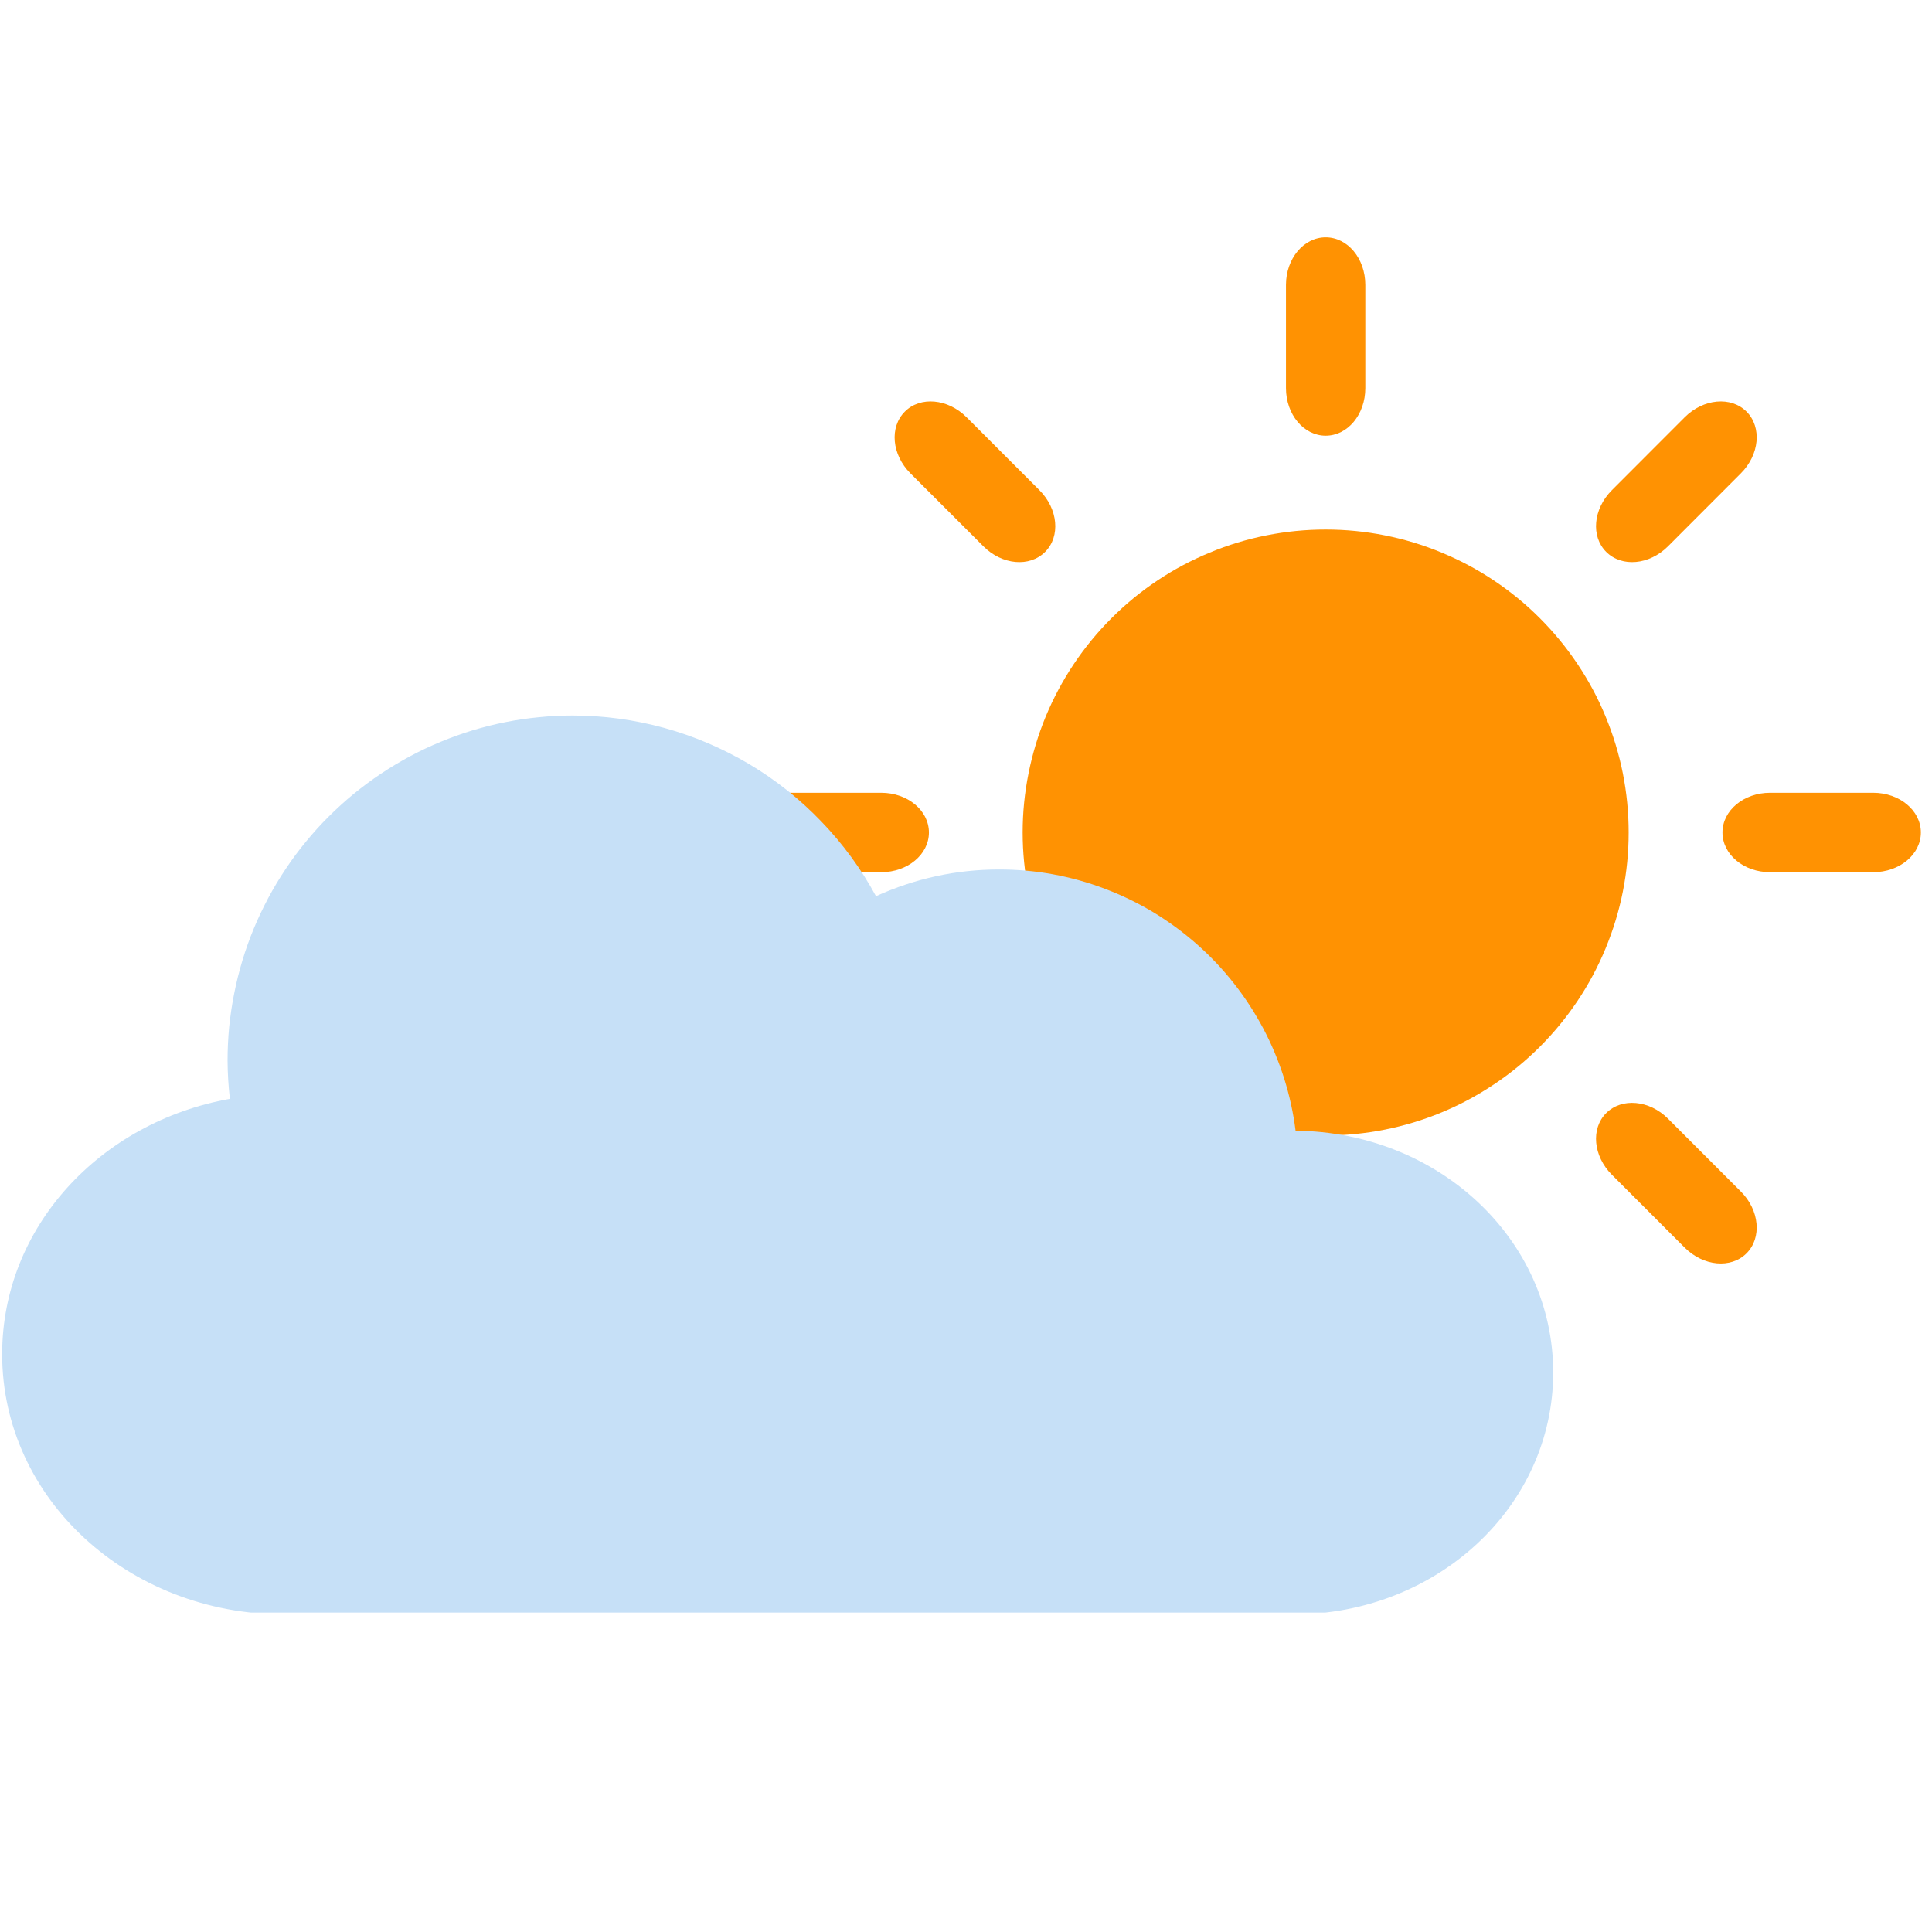 <svg xmlns="http://www.w3.org/2000/svg" xmlns:xlink="http://www.w3.org/1999/xlink" width="130" zoomAndPan="magnify" viewBox="0 0 97.5 97.5" height="130" preserveAspectRatio="xMidYMid meet" version="1.0"><defs><clipPath id="acd9c8a15e"><path d="M 64 11.984 L 69 11.984 L 69 22 L 64 22 Z M 64 11.984 " clip-rule="nonzero"/></clipPath><clipPath id="1885c46158"><path d="M 0 36 L 79 36 L 79 81.379 L 0 81.379 Z M 0 36 " clip-rule="nonzero"/></clipPath></defs><path fill="#ff9202" d="M 82.191 42.012 C 82.191 43.016 82.094 44.008 81.898 44.996 C 81.703 45.98 81.41 46.934 81.027 47.863 C 80.645 48.789 80.172 49.672 79.613 50.508 C 79.055 51.34 78.422 52.113 77.711 52.824 C 77.004 53.531 76.23 54.168 75.395 54.723 C 74.562 55.281 73.68 55.754 72.754 56.137 C 71.824 56.523 70.867 56.812 69.883 57.008 C 68.898 57.203 67.906 57.301 66.902 57.301 C 65.898 57.301 64.902 57.203 63.918 57.008 C 62.934 56.812 61.977 56.523 61.051 56.137 C 60.121 55.754 59.242 55.281 58.406 54.723 C 57.57 54.168 56.801 53.531 56.09 52.824 C 55.379 52.113 54.746 51.34 54.188 50.508 C 53.629 49.672 53.16 48.789 52.773 47.863 C 52.391 46.934 52.102 45.98 51.906 44.996 C 51.707 44.008 51.609 43.016 51.609 42.012 C 51.609 41.008 51.707 40.012 51.906 39.027 C 52.102 38.043 52.391 37.086 52.773 36.16 C 53.16 35.23 53.629 34.352 54.188 33.516 C 54.746 32.68 55.379 31.91 56.09 31.199 C 56.801 30.488 57.57 29.855 58.406 29.297 C 59.242 28.738 60.121 28.27 61.051 27.887 C 61.977 27.5 62.934 27.211 63.918 27.016 C 64.902 26.82 65.898 26.723 66.902 26.723 C 67.906 26.723 68.898 26.82 69.883 27.016 C 70.867 27.211 71.824 27.5 72.754 27.887 C 73.68 28.27 74.562 28.738 75.395 29.297 C 76.23 29.855 77.004 30.488 77.711 31.199 C 78.422 31.91 79.055 32.68 79.613 33.516 C 80.172 34.352 80.645 35.23 81.027 36.16 C 81.41 37.086 81.703 38.043 81.898 39.027 C 82.094 40.012 82.191 41.008 82.191 42.012 Z M 82.191 42.012 " fill-opacity="1" fill-rule="nonzero"/><g clip-path="url(#acd9c8a15e)"><path fill="#ff9202" d="M 66.902 11.977 C 65.793 11.977 64.898 13.047 64.898 14.379 L 64.898 19.586 C 64.898 20.918 65.793 21.988 66.902 21.988 C 68.012 21.988 68.902 20.918 68.902 19.586 L 68.902 14.379 C 68.902 13.047 68.012 11.977 66.902 11.977 Z M 66.902 11.977 " fill-opacity="1" fill-rule="nonzero"/></g><path fill="#ff9202" d="M 88.141 20.773 C 87.355 19.988 85.965 20.117 85.023 21.055 L 81.344 24.738 C 80.402 25.68 80.273 27.07 81.059 27.852 C 81.844 28.637 83.234 28.512 84.176 27.57 L 87.855 23.887 C 88.797 22.945 88.922 21.559 88.141 20.773 Z M 88.141 20.773 " fill-opacity="1" fill-rule="nonzero"/><path fill="#ff9202" d="M 96.938 42.012 C 96.938 40.902 95.863 40.008 94.535 40.008 L 89.328 40.008 C 87.996 40.008 86.926 40.902 86.926 42.012 C 86.926 43.121 87.996 44.016 89.328 44.016 L 94.535 44.016 C 95.863 44.016 96.938 43.121 96.938 42.012 Z M 96.938 42.012 " fill-opacity="1" fill-rule="nonzero"/><path fill="#ff9202" d="M 88.141 63.25 C 88.922 62.465 88.797 61.074 87.855 60.133 L 84.176 56.453 C 83.234 55.512 81.844 55.387 81.059 56.172 C 80.273 56.953 80.402 58.344 81.344 59.285 L 85.023 62.965 C 85.965 63.906 87.355 64.035 88.141 63.25 Z M 88.141 63.25 " fill-opacity="1" fill-rule="nonzero"/><path fill="#ff9202" d="M 66.902 72.047 C 68.012 72.047 68.902 70.977 68.902 69.645 L 68.902 64.438 C 68.902 63.105 68.012 62.035 66.902 62.035 C 65.793 62.035 64.898 63.105 64.898 64.438 L 64.898 69.645 C 64.898 70.977 65.793 72.047 66.902 72.047 Z M 66.902 72.047 " fill-opacity="1" fill-rule="nonzero"/><path fill="#ff9202" d="M 45.664 63.25 C 46.445 64.035 47.836 63.906 48.777 62.965 L 52.457 59.285 C 53.398 58.344 53.527 56.953 52.742 56.172 C 51.957 55.387 50.57 55.512 49.629 56.453 L 45.945 60.133 C 45.004 61.074 44.879 62.465 45.664 63.25 Z M 45.664 63.25 " fill-opacity="1" fill-rule="nonzero"/><path fill="#ff9202" d="M 36.867 42.012 C 36.867 43.121 37.938 44.016 39.27 44.016 L 44.473 44.016 C 45.805 44.016 46.879 43.121 46.879 42.012 C 46.879 40.902 45.805 40.008 44.473 40.008 L 39.27 40.008 C 37.938 40.008 36.867 40.902 36.867 42.012 Z M 36.867 42.012 " fill-opacity="1" fill-rule="nonzero"/><path fill="#ff9202" d="M 45.664 20.773 C 44.879 21.559 45.004 22.945 45.945 23.887 L 49.629 27.57 C 50.57 28.512 51.957 28.637 52.742 27.852 C 53.527 27.07 53.398 25.68 52.457 24.738 L 48.777 21.055 C 47.836 20.117 46.445 19.988 45.664 20.773 Z M 45.664 20.773 " fill-opacity="1" fill-rule="nonzero"/><g clip-path="url(#1885c46158)"><path fill="#c6e0f7" d="M 28.898 36.109 C 28.328 36.109 27.758 36.137 27.191 36.195 C 26.625 36.25 26.059 36.332 25.5 36.445 C 24.941 36.555 24.391 36.695 23.844 36.859 C 23.297 37.027 22.762 37.219 22.234 37.438 C 21.707 37.656 21.191 37.898 20.688 38.168 C 20.188 38.438 19.699 38.73 19.223 39.047 C 18.75 39.363 18.293 39.703 17.852 40.062 C 17.41 40.426 16.988 40.809 16.586 41.211 C 16.18 41.613 15.801 42.035 15.438 42.477 C 15.074 42.918 14.734 43.375 14.418 43.852 C 14.102 44.324 13.809 44.812 13.539 45.316 C 13.273 45.82 13.027 46.332 12.809 46.859 C 12.59 47.387 12.398 47.922 12.234 48.469 C 12.07 49.016 11.93 49.566 11.82 50.129 C 11.707 50.688 11.625 51.25 11.566 51.816 C 11.512 52.387 11.484 52.953 11.484 53.523 C 11.488 54.168 11.527 54.812 11.602 55.453 C 5.035 56.633 0.109 61.938 0.109 68.34 C 0.109 75.617 6.469 81.473 14.367 81.473 L 65.25 81.473 C 72.523 81.473 78.383 76.027 78.383 69.266 C 78.383 62.547 72.598 57.129 65.383 57.062 C 65.27 56.16 65.074 55.273 64.801 54.406 C 64.523 53.539 64.176 52.703 63.75 51.898 C 63.32 51.094 62.828 50.332 62.262 49.617 C 61.699 48.902 61.078 48.246 60.395 47.645 C 59.711 47.043 58.98 46.508 58.199 46.035 C 57.418 45.566 56.605 45.172 55.754 44.852 C 54.902 44.527 54.027 44.285 53.133 44.121 C 52.238 43.957 51.332 43.879 50.422 43.879 C 48.254 43.879 46.184 44.332 44.207 45.227 C 43.461 43.848 42.543 42.594 41.457 41.465 C 40.371 40.332 39.156 39.363 37.809 38.562 C 36.461 37.762 35.031 37.152 33.52 36.734 C 32.008 36.32 30.465 36.109 28.898 36.109 Z M 28.898 36.109 " fill-opacity="1" fill-rule="nonzero"/></g></svg>